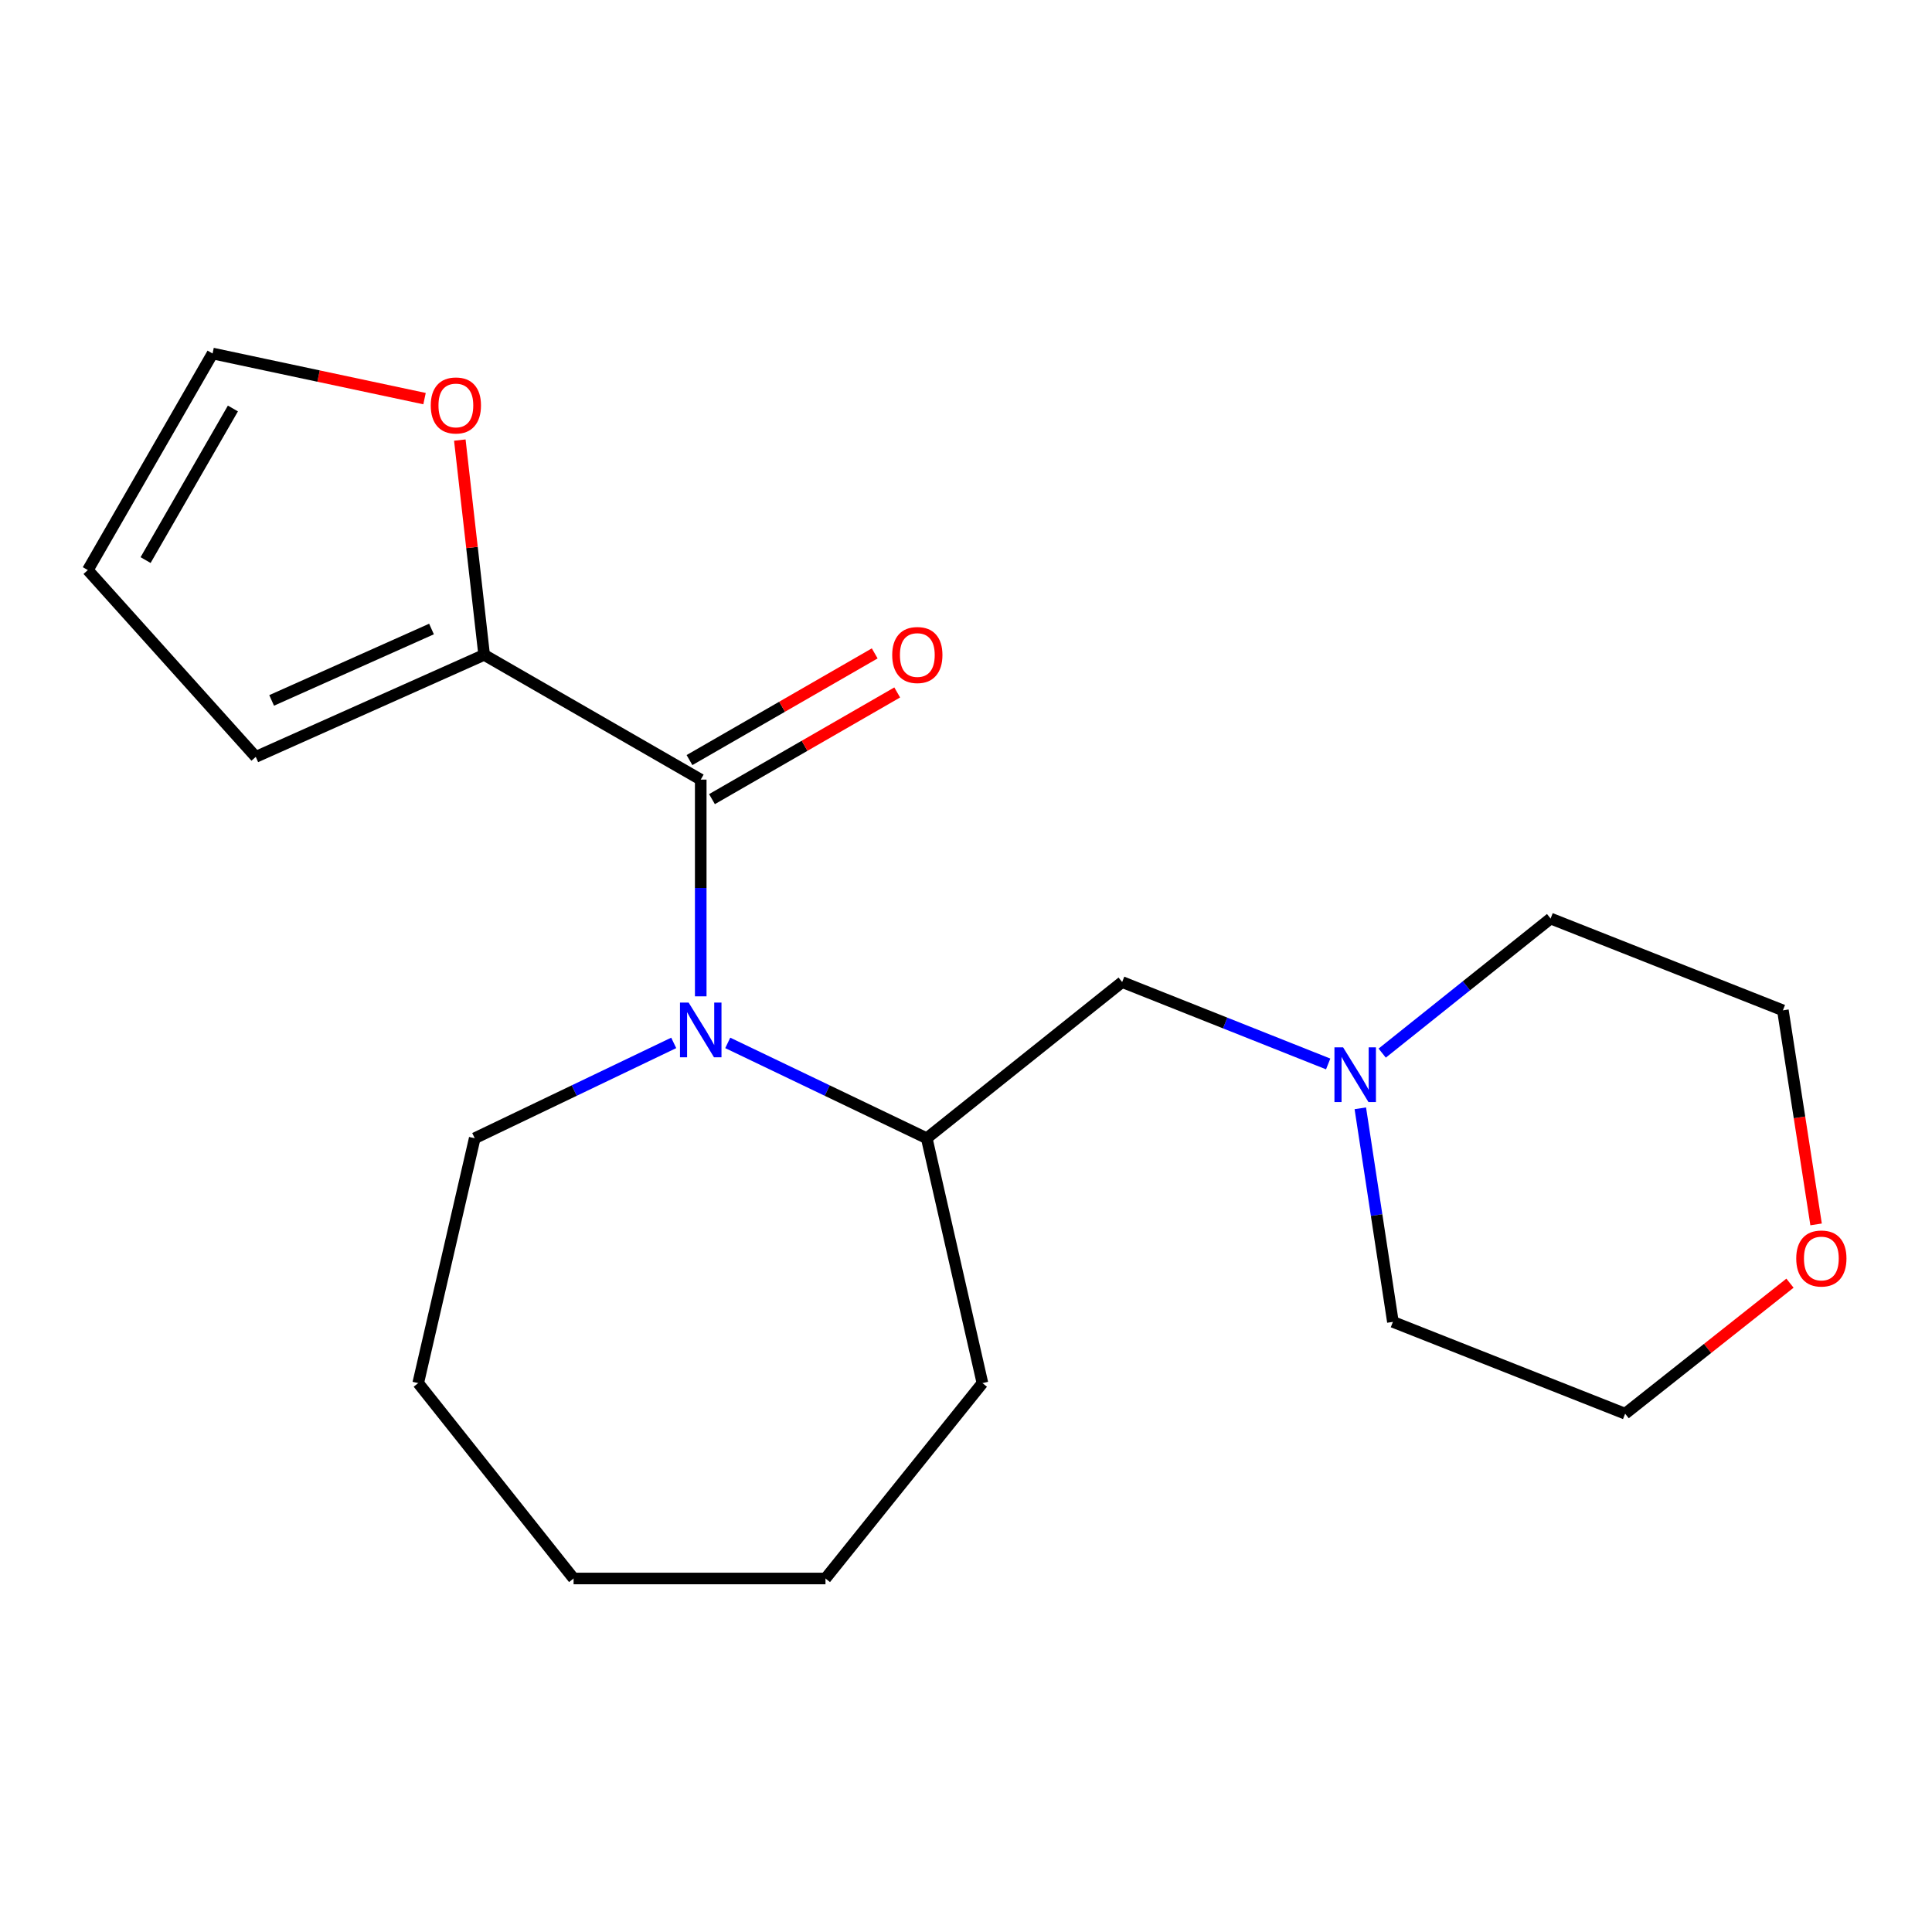 <?xml version='1.0' encoding='iso-8859-1'?>
<svg version='1.1' baseProfile='full'
              xmlns='http://www.w3.org/2000/svg'
                      xmlns:rdkit='http://www.rdkit.org/xml'
                      xmlns:xlink='http://www.w3.org/1999/xlink'
                  xml:space='preserve'
width='1000px' height='1000px' viewBox='0 0 1000 1000'>
<!-- END OF HEADER -->
<rect style='opacity:1.0;fill:#FFFFFF;stroke:none' width='1000' height='1000' x='0' y='0'> </rect>
<path class='bond-0' d='M 362.699,515.701 L 362.699,459.612' style='fill:none;fill-rule:evenodd;stroke:#0000FF;stroke-width:6px;stroke-linecap:butt;stroke-linejoin:miter;stroke-opacity:1' />
<path class='bond-0' d='M 362.699,459.612 L 362.699,403.523' style='fill:none;fill-rule:evenodd;stroke:#000000;stroke-width:6px;stroke-linecap:butt;stroke-linejoin:miter;stroke-opacity:1' />
<path class='bond-2' d='M 376.682,539.801 L 428.181,564.478' style='fill:none;fill-rule:evenodd;stroke:#0000FF;stroke-width:6px;stroke-linecap:butt;stroke-linejoin:miter;stroke-opacity:1' />
<path class='bond-2' d='M 428.181,564.478 L 479.68,589.155' style='fill:none;fill-rule:evenodd;stroke:#000000;stroke-width:6px;stroke-linecap:butt;stroke-linejoin:miter;stroke-opacity:1' />
<path class='bond-11' d='M 348.716,539.801 L 297.218,564.478' style='fill:none;fill-rule:evenodd;stroke:#0000FF;stroke-width:6px;stroke-linecap:butt;stroke-linejoin:miter;stroke-opacity:1' />
<path class='bond-11' d='M 297.218,564.478 L 245.719,589.155' style='fill:none;fill-rule:evenodd;stroke:#000000;stroke-width:6px;stroke-linecap:butt;stroke-linejoin:miter;stroke-opacity:1' />
<path class='bond-1' d='M 362.699,403.523 L 250.592,338.954' style='fill:none;fill-rule:evenodd;stroke:#000000;stroke-width:6px;stroke-linecap:butt;stroke-linejoin:miter;stroke-opacity:1' />
<path class='bond-6' d='M 368.521,413.63 L 416.458,386.021' style='fill:none;fill-rule:evenodd;stroke:#000000;stroke-width:6px;stroke-linecap:butt;stroke-linejoin:miter;stroke-opacity:1' />
<path class='bond-6' d='M 416.458,386.021 L 464.394,358.412' style='fill:none;fill-rule:evenodd;stroke:#FF0000;stroke-width:6px;stroke-linecap:butt;stroke-linejoin:miter;stroke-opacity:1' />
<path class='bond-6' d='M 356.878,393.415 L 404.814,365.806' style='fill:none;fill-rule:evenodd;stroke:#000000;stroke-width:6px;stroke-linecap:butt;stroke-linejoin:miter;stroke-opacity:1' />
<path class='bond-6' d='M 404.814,365.806 L 452.751,338.196' style='fill:none;fill-rule:evenodd;stroke:#FF0000;stroke-width:6px;stroke-linecap:butt;stroke-linejoin:miter;stroke-opacity:1' />
<path class='bond-4' d='M 250.592,338.954 L 244.296,283.371' style='fill:none;fill-rule:evenodd;stroke:#000000;stroke-width:6px;stroke-linecap:butt;stroke-linejoin:miter;stroke-opacity:1' />
<path class='bond-4' d='M 244.296,283.371 L 238,227.788' style='fill:none;fill-rule:evenodd;stroke:#FF0000;stroke-width:6px;stroke-linecap:butt;stroke-linejoin:miter;stroke-opacity:1' />
<path class='bond-7' d='M 250.592,338.954 L 132.38,391.755' style='fill:none;fill-rule:evenodd;stroke:#000000;stroke-width:6px;stroke-linecap:butt;stroke-linejoin:miter;stroke-opacity:1' />
<path class='bond-7' d='M 223.346,325.574 L 140.598,362.534' style='fill:none;fill-rule:evenodd;stroke:#000000;stroke-width:6px;stroke-linecap:butt;stroke-linejoin:miter;stroke-opacity:1' />
<path class='bond-5' d='M 479.68,589.155 L 580.823,508.308' style='fill:none;fill-rule:evenodd;stroke:#000000;stroke-width:6px;stroke-linecap:butt;stroke-linejoin:miter;stroke-opacity:1' />
<path class='bond-14' d='M 479.68,589.155 L 508.504,715.894' style='fill:none;fill-rule:evenodd;stroke:#000000;stroke-width:6px;stroke-linecap:butt;stroke-linejoin:miter;stroke-opacity:1' />
<path class='bond-3' d='M 687.46,550.701 L 634.142,529.504' style='fill:none;fill-rule:evenodd;stroke:#0000FF;stroke-width:6px;stroke-linecap:butt;stroke-linejoin:miter;stroke-opacity:1' />
<path class='bond-3' d='M 634.142,529.504 L 580.823,508.308' style='fill:none;fill-rule:evenodd;stroke:#000000;stroke-width:6px;stroke-linecap:butt;stroke-linejoin:miter;stroke-opacity:1' />
<path class='bond-12' d='M 704.099,573.657 L 712.531,628.931' style='fill:none;fill-rule:evenodd;stroke:#0000FF;stroke-width:6px;stroke-linecap:butt;stroke-linejoin:miter;stroke-opacity:1' />
<path class='bond-12' d='M 712.531,628.931 L 720.964,684.206' style='fill:none;fill-rule:evenodd;stroke:#000000;stroke-width:6px;stroke-linecap:butt;stroke-linejoin:miter;stroke-opacity:1' />
<path class='bond-13' d='M 715.422,545.091 L 759.005,510.259' style='fill:none;fill-rule:evenodd;stroke:#0000FF;stroke-width:6px;stroke-linecap:butt;stroke-linejoin:miter;stroke-opacity:1' />
<path class='bond-13' d='M 759.005,510.259 L 802.588,475.427' style='fill:none;fill-rule:evenodd;stroke:#000000;stroke-width:6px;stroke-linecap:butt;stroke-linejoin:miter;stroke-opacity:1' />
<path class='bond-8' d='M 219.741,206.326 L 164.882,194.651' style='fill:none;fill-rule:evenodd;stroke:#FF0000;stroke-width:6px;stroke-linecap:butt;stroke-linejoin:miter;stroke-opacity:1' />
<path class='bond-8' d='M 164.882,194.651 L 110.023,182.976' style='fill:none;fill-rule:evenodd;stroke:#000000;stroke-width:6px;stroke-linecap:butt;stroke-linejoin:miter;stroke-opacity:1' />
<path class='bond-9' d='M 132.38,391.755 L 45.455,295.07' style='fill:none;fill-rule:evenodd;stroke:#000000;stroke-width:6px;stroke-linecap:butt;stroke-linejoin:miter;stroke-opacity:1' />
<path class='bond-21' d='M 110.023,182.976 L 45.455,295.07' style='fill:none;fill-rule:evenodd;stroke:#000000;stroke-width:6px;stroke-linecap:butt;stroke-linejoin:miter;stroke-opacity:1' />
<path class='bond-21' d='M 120.553,211.434 L 75.355,289.9' style='fill:none;fill-rule:evenodd;stroke:#000000;stroke-width:6px;stroke-linecap:butt;stroke-linejoin:miter;stroke-opacity:1' />
<path class='bond-10' d='M 940.005,633.745 L 931.413,578.349' style='fill:none;fill-rule:evenodd;stroke:#FF0000;stroke-width:6px;stroke-linecap:butt;stroke-linejoin:miter;stroke-opacity:1' />
<path class='bond-10' d='M 931.413,578.349 L 922.822,522.953' style='fill:none;fill-rule:evenodd;stroke:#000000;stroke-width:6px;stroke-linecap:butt;stroke-linejoin:miter;stroke-opacity:1' />
<path class='bond-22' d='M 926.491,664.171 L 883.831,697.952' style='fill:none;fill-rule:evenodd;stroke:#FF0000;stroke-width:6px;stroke-linecap:butt;stroke-linejoin:miter;stroke-opacity:1' />
<path class='bond-22' d='M 883.831,697.952 L 841.172,731.732' style='fill:none;fill-rule:evenodd;stroke:#000000;stroke-width:6px;stroke-linecap:butt;stroke-linejoin:miter;stroke-opacity:1' />
<path class='bond-17' d='M 245.719,589.155 L 216.467,715.894' style='fill:none;fill-rule:evenodd;stroke:#000000;stroke-width:6px;stroke-linecap:butt;stroke-linejoin:miter;stroke-opacity:1' />
<path class='bond-15' d='M 720.964,684.206 L 841.172,731.732' style='fill:none;fill-rule:evenodd;stroke:#000000;stroke-width:6px;stroke-linecap:butt;stroke-linejoin:miter;stroke-opacity:1' />
<path class='bond-16' d='M 802.588,475.427 L 922.822,522.953' style='fill:none;fill-rule:evenodd;stroke:#000000;stroke-width:6px;stroke-linecap:butt;stroke-linejoin:miter;stroke-opacity:1' />
<path class='bond-18' d='M 508.504,715.894 L 427.268,817.024' style='fill:none;fill-rule:evenodd;stroke:#000000;stroke-width:6px;stroke-linecap:butt;stroke-linejoin:miter;stroke-opacity:1' />
<path class='bond-19' d='M 216.467,715.894 L 296.886,817.024' style='fill:none;fill-rule:evenodd;stroke:#000000;stroke-width:6px;stroke-linecap:butt;stroke-linejoin:miter;stroke-opacity:1' />
<path class='bond-20' d='M 427.268,817.024 L 296.886,817.024' style='fill:none;fill-rule:evenodd;stroke:#000000;stroke-width:6px;stroke-linecap:butt;stroke-linejoin:miter;stroke-opacity:1' />
<path  class='atom-0' d='M 356.439 518.941
L 365.719 533.941
Q 366.639 535.421, 368.119 538.101
Q 369.599 540.781, 369.679 540.941
L 369.679 518.941
L 373.439 518.941
L 373.439 547.261
L 369.559 547.261
L 359.599 530.861
Q 358.439 528.941, 357.199 526.741
Q 355.999 524.541, 355.639 523.861
L 355.639 547.261
L 351.959 547.261
L 351.959 518.941
L 356.439 518.941
' fill='#0000FF'/>
<path  class='atom-4' d='M 695.185 542.101
L 704.465 557.101
Q 705.385 558.581, 706.865 561.261
Q 708.345 563.941, 708.425 564.101
L 708.425 542.101
L 712.185 542.101
L 712.185 570.421
L 708.305 570.421
L 698.345 554.021
Q 697.185 552.101, 695.945 549.901
Q 694.745 547.701, 694.385 547.021
L 694.385 570.421
L 690.705 570.421
L 690.705 542.101
L 695.185 542.101
' fill='#0000FF'/>
<path  class='atom-5' d='M 222.96 209.858
Q 222.96 203.058, 226.32 199.258
Q 229.68 195.458, 235.96 195.458
Q 242.24 195.458, 245.6 199.258
Q 248.96 203.058, 248.96 209.858
Q 248.96 216.738, 245.56 220.658
Q 242.16 224.538, 235.96 224.538
Q 229.72 224.538, 226.32 220.658
Q 222.96 216.778, 222.96 209.858
M 235.96 221.338
Q 240.28 221.338, 242.6 218.458
Q 244.96 215.538, 244.96 209.858
Q 244.96 204.298, 242.6 201.498
Q 240.28 198.658, 235.96 198.658
Q 231.64 198.658, 229.28 201.458
Q 226.96 204.258, 226.96 209.858
Q 226.96 215.578, 229.28 218.458
Q 231.64 221.338, 235.96 221.338
' fill='#FF0000'/>
<path  class='atom-7' d='M 461.807 339.034
Q 461.807 332.234, 465.167 328.434
Q 468.527 324.634, 474.807 324.634
Q 481.087 324.634, 484.447 328.434
Q 487.807 332.234, 487.807 339.034
Q 487.807 345.914, 484.407 349.834
Q 481.007 353.714, 474.807 353.714
Q 468.567 353.714, 465.167 349.834
Q 461.807 345.954, 461.807 339.034
M 474.807 350.514
Q 479.127 350.514, 481.447 347.634
Q 483.807 344.714, 483.807 339.034
Q 483.807 333.474, 481.447 330.674
Q 479.127 327.834, 474.807 327.834
Q 470.487 327.834, 468.127 330.634
Q 465.807 333.434, 465.807 339.034
Q 465.807 344.754, 468.127 347.634
Q 470.487 350.514, 474.807 350.514
' fill='#FF0000'/>
<path  class='atom-11' d='M 929.729 651.393
Q 929.729 644.593, 933.089 640.793
Q 936.449 636.993, 942.729 636.993
Q 949.009 636.993, 952.369 640.793
Q 955.729 644.593, 955.729 651.393
Q 955.729 658.273, 952.329 662.193
Q 948.929 666.073, 942.729 666.073
Q 936.489 666.073, 933.089 662.193
Q 929.729 658.313, 929.729 651.393
M 942.729 662.873
Q 947.049 662.873, 949.369 659.993
Q 951.729 657.073, 951.729 651.393
Q 951.729 645.833, 949.369 643.033
Q 947.049 640.193, 942.729 640.193
Q 938.409 640.193, 936.049 642.993
Q 933.729 645.793, 933.729 651.393
Q 933.729 657.113, 936.049 659.993
Q 938.409 662.873, 942.729 662.873
' fill='#FF0000'/>
</svg>
